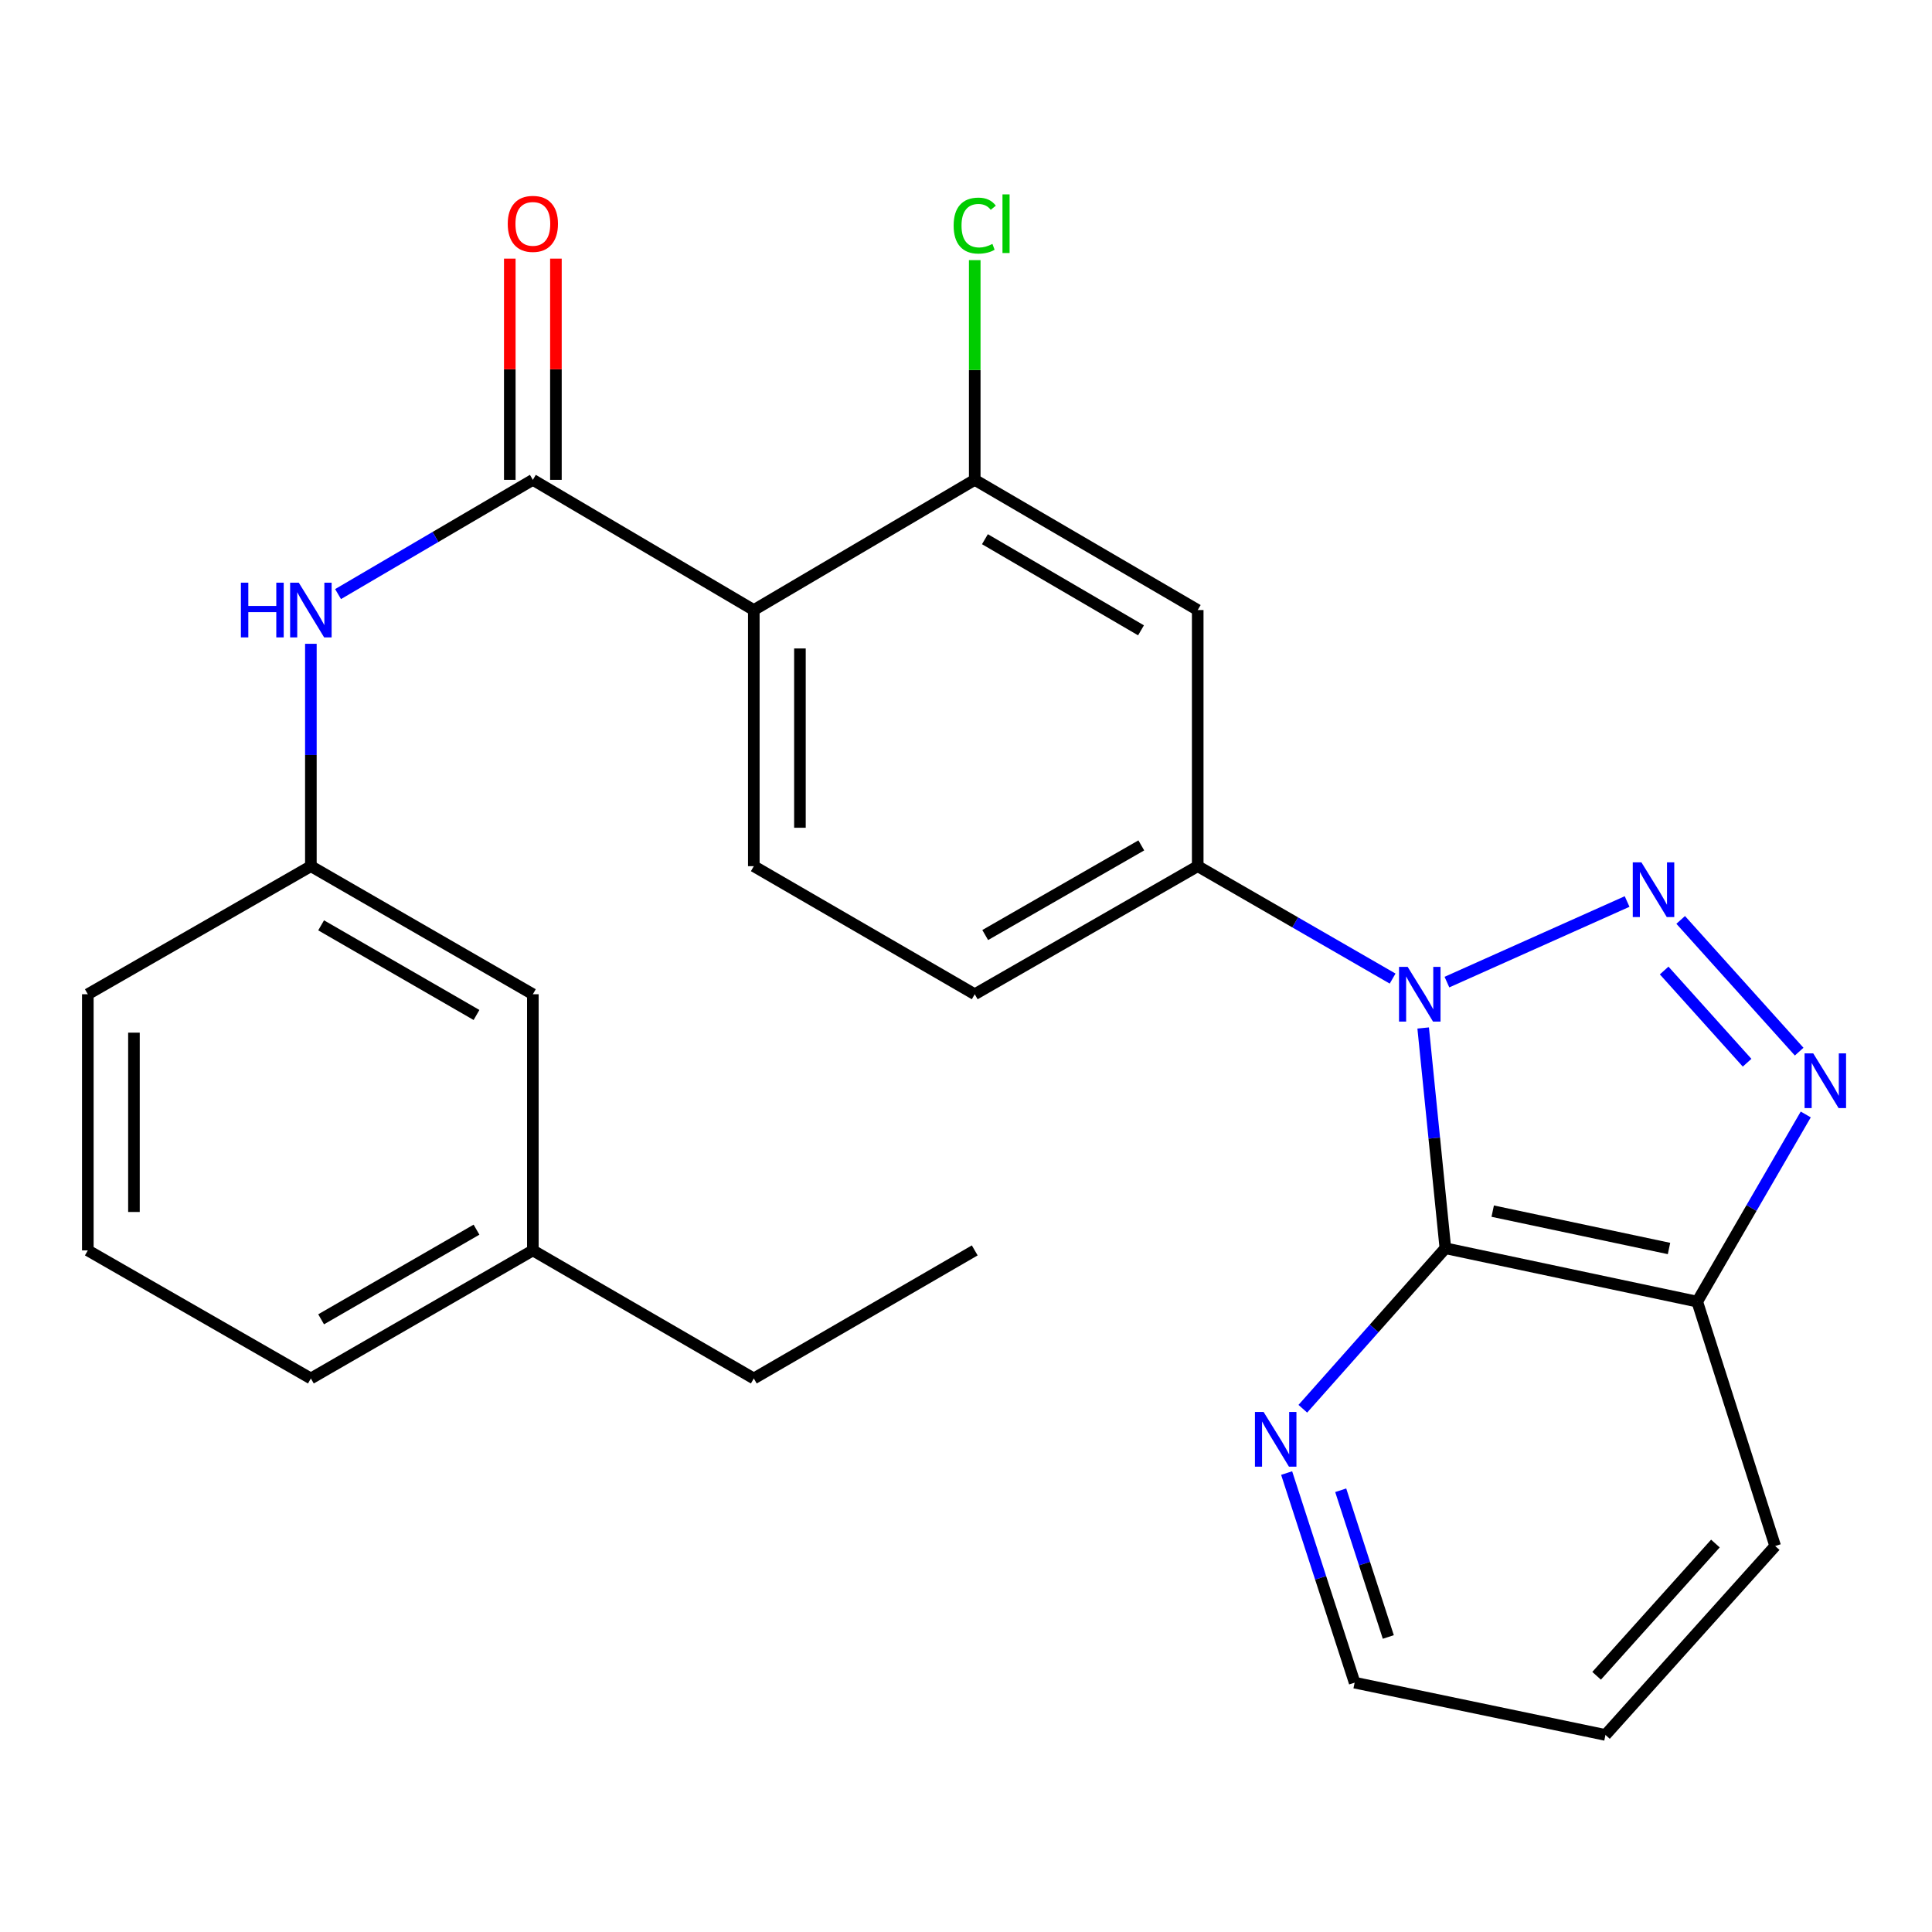 <?xml version='1.0' encoding='iso-8859-1'?>
<svg version='1.1' baseProfile='full'
              xmlns='http://www.w3.org/2000/svg'
                      xmlns:rdkit='http://www.rdkit.org/xml'
                      xmlns:xlink='http://www.w3.org/1999/xlink'
                  xml:space='preserve'
width='1000px' height='1000px' viewBox='0 0 1000 1000'>
<!-- END OF HEADER -->
<rect style='opacity:1.0;fill:#FFFFFF;stroke:none' width='1000' height='1000' x='0' y='0'> </rect>
<path class='bond-0' d='M 748.925,508.333 L 842.187,466.619' style='fill:none;fill-rule:evenodd;stroke:#0000FF;stroke-width:6px;stroke-linecap:butt;stroke-linejoin:miter;stroke-opacity:1' />
<path class='bond-1' d='M 736.631,532.082 L 742.376,589.087' style='fill:none;fill-rule:evenodd;stroke:#0000FF;stroke-width:6px;stroke-linecap:butt;stroke-linejoin:miter;stroke-opacity:1' />
<path class='bond-1' d='M 742.376,589.087 L 748.121,646.093' style='fill:none;fill-rule:evenodd;stroke:#000000;stroke-width:6px;stroke-linecap:butt;stroke-linejoin:miter;stroke-opacity:1' />
<path class='bond-6' d='M 720.815,506.511 L 670.375,477.421' style='fill:none;fill-rule:evenodd;stroke:#0000FF;stroke-width:6px;stroke-linecap:butt;stroke-linejoin:miter;stroke-opacity:1' />
<path class='bond-6' d='M 670.375,477.421 L 619.936,448.33' style='fill:none;fill-rule:evenodd;stroke:#000000;stroke-width:6px;stroke-linecap:butt;stroke-linejoin:miter;stroke-opacity:1' />
<path class='bond-2' d='M 869.92,476.143 L 931.244,544.327' style='fill:none;fill-rule:evenodd;stroke:#0000FF;stroke-width:6px;stroke-linecap:butt;stroke-linejoin:miter;stroke-opacity:1' />
<path class='bond-2' d='M 861.369,502.335 L 904.295,550.064' style='fill:none;fill-rule:evenodd;stroke:#0000FF;stroke-width:6px;stroke-linecap:butt;stroke-linejoin:miter;stroke-opacity:1' />
<path class='bond-5' d='M 748.121,646.093 L 878.482,673.72' style='fill:none;fill-rule:evenodd;stroke:#000000;stroke-width:6px;stroke-linecap:butt;stroke-linejoin:miter;stroke-opacity:1' />
<path class='bond-5' d='M 772.625,626.882 L 863.877,646.221' style='fill:none;fill-rule:evenodd;stroke:#000000;stroke-width:6px;stroke-linecap:butt;stroke-linejoin:miter;stroke-opacity:1' />
<path class='bond-11' d='M 748.121,646.093 L 711.231,687.629' style='fill:none;fill-rule:evenodd;stroke:#000000;stroke-width:6px;stroke-linecap:butt;stroke-linejoin:miter;stroke-opacity:1' />
<path class='bond-11' d='M 711.231,687.629 L 674.341,729.165' style='fill:none;fill-rule:evenodd;stroke:#0000FF;stroke-width:6px;stroke-linecap:butt;stroke-linejoin:miter;stroke-opacity:1' />
<path class='bond-26' d='M 934.656,576.845 L 906.569,625.282' style='fill:none;fill-rule:evenodd;stroke:#0000FF;stroke-width:6px;stroke-linecap:butt;stroke-linejoin:miter;stroke-opacity:1' />
<path class='bond-26' d='M 906.569,625.282 L 878.482,673.72' style='fill:none;fill-rule:evenodd;stroke:#000000;stroke-width:6px;stroke-linecap:butt;stroke-linejoin:miter;stroke-opacity:1' />
<path class='bond-3' d='M 390.17,315.755 L 390.17,448.33' style='fill:none;fill-rule:evenodd;stroke:#000000;stroke-width:6px;stroke-linecap:butt;stroke-linejoin:miter;stroke-opacity:1' />
<path class='bond-3' d='M 414.043,335.641 L 414.043,428.444' style='fill:none;fill-rule:evenodd;stroke:#000000;stroke-width:6px;stroke-linecap:butt;stroke-linejoin:miter;stroke-opacity:1' />
<path class='bond-4' d='M 390.17,315.755 L 275.804,248.366' style='fill:none;fill-rule:evenodd;stroke:#000000;stroke-width:6px;stroke-linecap:butt;stroke-linejoin:miter;stroke-opacity:1' />
<path class='bond-27' d='M 390.17,315.755 L 504.522,248.366' style='fill:none;fill-rule:evenodd;stroke:#000000;stroke-width:6px;stroke-linecap:butt;stroke-linejoin:miter;stroke-opacity:1' />
<path class='bond-9' d='M 275.804,248.366 L 225.391,277.934' style='fill:none;fill-rule:evenodd;stroke:#000000;stroke-width:6px;stroke-linecap:butt;stroke-linejoin:miter;stroke-opacity:1' />
<path class='bond-9' d='M 225.391,277.934 L 174.978,307.502' style='fill:none;fill-rule:evenodd;stroke:#0000FF;stroke-width:6px;stroke-linecap:butt;stroke-linejoin:miter;stroke-opacity:1' />
<path class='bond-12' d='M 287.741,248.366 L 287.741,191.116' style='fill:none;fill-rule:evenodd;stroke:#000000;stroke-width:6px;stroke-linecap:butt;stroke-linejoin:miter;stroke-opacity:1' />
<path class='bond-12' d='M 287.741,191.116 L 287.741,133.865' style='fill:none;fill-rule:evenodd;stroke:#FF0000;stroke-width:6px;stroke-linecap:butt;stroke-linejoin:miter;stroke-opacity:1' />
<path class='bond-12' d='M 263.867,248.366 L 263.867,191.116' style='fill:none;fill-rule:evenodd;stroke:#000000;stroke-width:6px;stroke-linecap:butt;stroke-linejoin:miter;stroke-opacity:1' />
<path class='bond-12' d='M 263.867,191.116 L 263.867,133.865' style='fill:none;fill-rule:evenodd;stroke:#FF0000;stroke-width:6px;stroke-linecap:butt;stroke-linejoin:miter;stroke-opacity:1' />
<path class='bond-18' d='M 878.482,673.72 L 918.828,800.221' style='fill:none;fill-rule:evenodd;stroke:#000000;stroke-width:6px;stroke-linecap:butt;stroke-linejoin:miter;stroke-opacity:1' />
<path class='bond-8' d='M 619.936,448.33 L 619.936,315.755' style='fill:none;fill-rule:evenodd;stroke:#000000;stroke-width:6px;stroke-linecap:butt;stroke-linejoin:miter;stroke-opacity:1' />
<path class='bond-13' d='M 619.936,448.33 L 504.522,514.618' style='fill:none;fill-rule:evenodd;stroke:#000000;stroke-width:6px;stroke-linecap:butt;stroke-linejoin:miter;stroke-opacity:1' />
<path class='bond-13' d='M 590.734,437.572 L 509.944,483.973' style='fill:none;fill-rule:evenodd;stroke:#000000;stroke-width:6px;stroke-linecap:butt;stroke-linejoin:miter;stroke-opacity:1' />
<path class='bond-7' d='M 504.522,248.366 L 619.936,315.755' style='fill:none;fill-rule:evenodd;stroke:#000000;stroke-width:6px;stroke-linecap:butt;stroke-linejoin:miter;stroke-opacity:1' />
<path class='bond-7' d='M 509.797,279.091 L 590.586,326.263' style='fill:none;fill-rule:evenodd;stroke:#000000;stroke-width:6px;stroke-linecap:butt;stroke-linejoin:miter;stroke-opacity:1' />
<path class='bond-15' d='M 504.522,248.366 L 504.522,191.506' style='fill:none;fill-rule:evenodd;stroke:#000000;stroke-width:6px;stroke-linecap:butt;stroke-linejoin:miter;stroke-opacity:1' />
<path class='bond-15' d='M 504.522,191.506 L 504.522,134.645' style='fill:none;fill-rule:evenodd;stroke:#00CC00;stroke-width:6px;stroke-linecap:butt;stroke-linejoin:miter;stroke-opacity:1' />
<path class='bond-14' d='M 160.908,333.229 L 160.908,390.78' style='fill:none;fill-rule:evenodd;stroke:#0000FF;stroke-width:6px;stroke-linecap:butt;stroke-linejoin:miter;stroke-opacity:1' />
<path class='bond-14' d='M 160.908,390.78 L 160.908,448.33' style='fill:none;fill-rule:evenodd;stroke:#000000;stroke-width:6px;stroke-linecap:butt;stroke-linejoin:miter;stroke-opacity:1' />
<path class='bond-10' d='M 390.17,448.33 L 504.522,514.618' style='fill:none;fill-rule:evenodd;stroke:#000000;stroke-width:6px;stroke-linecap:butt;stroke-linejoin:miter;stroke-opacity:1' />
<path class='bond-20' d='M 665.962,762.451 L 683.56,816.695' style='fill:none;fill-rule:evenodd;stroke:#0000FF;stroke-width:6px;stroke-linecap:butt;stroke-linejoin:miter;stroke-opacity:1' />
<path class='bond-20' d='M 683.56,816.695 L 701.157,870.938' style='fill:none;fill-rule:evenodd;stroke:#000000;stroke-width:6px;stroke-linecap:butt;stroke-linejoin:miter;stroke-opacity:1' />
<path class='bond-20' d='M 693.95,771.358 L 706.268,809.328' style='fill:none;fill-rule:evenodd;stroke:#0000FF;stroke-width:6px;stroke-linecap:butt;stroke-linejoin:miter;stroke-opacity:1' />
<path class='bond-20' d='M 706.268,809.328 L 718.586,847.298' style='fill:none;fill-rule:evenodd;stroke:#000000;stroke-width:6px;stroke-linecap:butt;stroke-linejoin:miter;stroke-opacity:1' />
<path class='bond-16' d='M 160.908,448.33 L 275.804,514.618' style='fill:none;fill-rule:evenodd;stroke:#000000;stroke-width:6px;stroke-linecap:butt;stroke-linejoin:miter;stroke-opacity:1' />
<path class='bond-16' d='M 166.212,478.952 L 246.639,525.353' style='fill:none;fill-rule:evenodd;stroke:#000000;stroke-width:6px;stroke-linecap:butt;stroke-linejoin:miter;stroke-opacity:1' />
<path class='bond-21' d='M 160.908,448.33 L 45.455,514.618' style='fill:none;fill-rule:evenodd;stroke:#000000;stroke-width:6px;stroke-linecap:butt;stroke-linejoin:miter;stroke-opacity:1' />
<path class='bond-17' d='M 275.804,514.618 L 275.804,647.207' style='fill:none;fill-rule:evenodd;stroke:#000000;stroke-width:6px;stroke-linecap:butt;stroke-linejoin:miter;stroke-opacity:1' />
<path class='bond-23' d='M 275.804,647.207 L 390.17,713.495' style='fill:none;fill-rule:evenodd;stroke:#000000;stroke-width:6px;stroke-linecap:butt;stroke-linejoin:miter;stroke-opacity:1' />
<path class='bond-29' d='M 275.804,647.207 L 160.908,713.495' style='fill:none;fill-rule:evenodd;stroke:#000000;stroke-width:6px;stroke-linecap:butt;stroke-linejoin:miter;stroke-opacity:1' />
<path class='bond-29' d='M 246.639,636.472 L 166.212,682.873' style='fill:none;fill-rule:evenodd;stroke:#000000;stroke-width:6px;stroke-linecap:butt;stroke-linejoin:miter;stroke-opacity:1' />
<path class='bond-28' d='M 918.828,800.221 L 830.988,898.008' style='fill:none;fill-rule:evenodd;stroke:#000000;stroke-width:6px;stroke-linecap:butt;stroke-linejoin:miter;stroke-opacity:1' />
<path class='bond-28' d='M 887.892,798.935 L 826.404,867.386' style='fill:none;fill-rule:evenodd;stroke:#000000;stroke-width:6px;stroke-linecap:butt;stroke-linejoin:miter;stroke-opacity:1' />
<path class='bond-19' d='M 45.455,647.207 L 45.455,514.618' style='fill:none;fill-rule:evenodd;stroke:#000000;stroke-width:6px;stroke-linecap:butt;stroke-linejoin:miter;stroke-opacity:1' />
<path class='bond-19' d='M 69.328,627.319 L 69.328,534.507' style='fill:none;fill-rule:evenodd;stroke:#000000;stroke-width:6px;stroke-linecap:butt;stroke-linejoin:miter;stroke-opacity:1' />
<path class='bond-22' d='M 45.455,647.207 L 160.908,713.495' style='fill:none;fill-rule:evenodd;stroke:#000000;stroke-width:6px;stroke-linecap:butt;stroke-linejoin:miter;stroke-opacity:1' />
<path class='bond-24' d='M 701.157,870.938 L 830.988,898.008' style='fill:none;fill-rule:evenodd;stroke:#000000;stroke-width:6px;stroke-linecap:butt;stroke-linejoin:miter;stroke-opacity:1' />
<path class='bond-25' d='M 390.17,713.495 L 504.522,647.207' style='fill:none;fill-rule:evenodd;stroke:#000000;stroke-width:6px;stroke-linecap:butt;stroke-linejoin:miter;stroke-opacity:1' />
<path  class='atom-0' d='M 728.612 500.458
L 737.892 515.458
Q 738.812 516.938, 740.292 519.618
Q 741.772 522.298, 741.852 522.458
L 741.852 500.458
L 745.612 500.458
L 745.612 528.778
L 741.732 528.778
L 731.772 512.378
Q 730.612 510.458, 729.372 508.258
Q 728.172 506.058, 727.812 505.378
L 727.812 528.778
L 724.132 528.778
L 724.132 500.458
L 728.612 500.458
' fill='#0000FF'/>
<path  class='atom-1' d='M 849.595 446.346
L 858.875 461.346
Q 859.795 462.826, 861.275 465.506
Q 862.755 468.186, 862.835 468.346
L 862.835 446.346
L 866.595 446.346
L 866.595 474.666
L 862.715 474.666
L 852.755 458.266
Q 851.595 456.346, 850.355 454.146
Q 849.155 451.946, 848.795 451.266
L 848.795 474.666
L 845.115 474.666
L 845.115 446.346
L 849.595 446.346
' fill='#0000FF'/>
<path  class='atom-3' d='M 938.523 545.22
L 947.803 560.22
Q 948.723 561.7, 950.203 564.38
Q 951.683 567.06, 951.763 567.22
L 951.763 545.22
L 955.523 545.22
L 955.523 573.54
L 951.643 573.54
L 941.683 557.14
Q 940.523 555.22, 939.283 553.02
Q 938.083 550.82, 937.723 550.14
L 937.723 573.54
L 934.043 573.54
L 934.043 545.22
L 938.523 545.22
' fill='#0000FF'/>
<path  class='atom-10' d='M 124.688 301.595
L 128.528 301.595
L 128.528 313.635
L 143.008 313.635
L 143.008 301.595
L 146.848 301.595
L 146.848 329.915
L 143.008 329.915
L 143.008 316.835
L 128.528 316.835
L 128.528 329.915
L 124.688 329.915
L 124.688 301.595
' fill='#0000FF'/>
<path  class='atom-10' d='M 154.648 301.595
L 163.928 316.595
Q 164.848 318.075, 166.328 320.755
Q 167.808 323.435, 167.888 323.595
L 167.888 301.595
L 171.648 301.595
L 171.648 329.915
L 167.768 329.915
L 157.808 313.515
Q 156.648 311.595, 155.408 309.395
Q 154.208 307.195, 153.848 306.515
L 153.848 329.915
L 150.168 329.915
L 150.168 301.595
L 154.648 301.595
' fill='#0000FF'/>
<path  class='atom-12' d='M 654.034 730.821
L 663.314 745.821
Q 664.234 747.301, 665.714 749.981
Q 667.194 752.661, 667.274 752.821
L 667.274 730.821
L 671.034 730.821
L 671.034 759.141
L 667.154 759.141
L 657.194 742.741
Q 656.034 740.821, 654.794 738.621
Q 653.594 736.421, 653.234 735.741
L 653.234 759.141
L 649.554 759.141
L 649.554 730.821
L 654.034 730.821
' fill='#0000FF'/>
<path  class='atom-13' d='M 262.804 115.871
Q 262.804 109.071, 266.164 105.271
Q 269.524 101.471, 275.804 101.471
Q 282.084 101.471, 285.444 105.271
Q 288.804 109.071, 288.804 115.871
Q 288.804 122.751, 285.404 126.671
Q 282.004 130.551, 275.804 130.551
Q 269.564 130.551, 266.164 126.671
Q 262.804 122.791, 262.804 115.871
M 275.804 127.351
Q 280.124 127.351, 282.444 124.471
Q 284.804 121.551, 284.804 115.871
Q 284.804 110.311, 282.444 107.511
Q 280.124 104.671, 275.804 104.671
Q 271.484 104.671, 269.124 107.471
Q 266.804 110.271, 266.804 115.871
Q 266.804 121.591, 269.124 124.471
Q 271.484 127.351, 275.804 127.351
' fill='#FF0000'/>
<path  class='atom-16' d='M 493.602 116.771
Q 493.602 109.731, 496.882 106.051
Q 500.202 102.331, 506.482 102.331
Q 512.322 102.331, 515.442 106.451
L 512.802 108.611
Q 510.522 105.611, 506.482 105.611
Q 502.202 105.611, 499.922 108.491
Q 497.682 111.331, 497.682 116.771
Q 497.682 122.371, 500.002 125.251
Q 502.362 128.131, 506.922 128.131
Q 510.042 128.131, 513.682 126.251
L 514.802 129.251
Q 513.322 130.211, 511.082 130.771
Q 508.842 131.331, 506.362 131.331
Q 500.202 131.331, 496.882 127.571
Q 493.602 123.811, 493.602 116.771
' fill='#00CC00'/>
<path  class='atom-16' d='M 518.882 100.611
L 522.562 100.611
L 522.562 130.971
L 518.882 130.971
L 518.882 100.611
' fill='#00CC00'/>
</svg>

